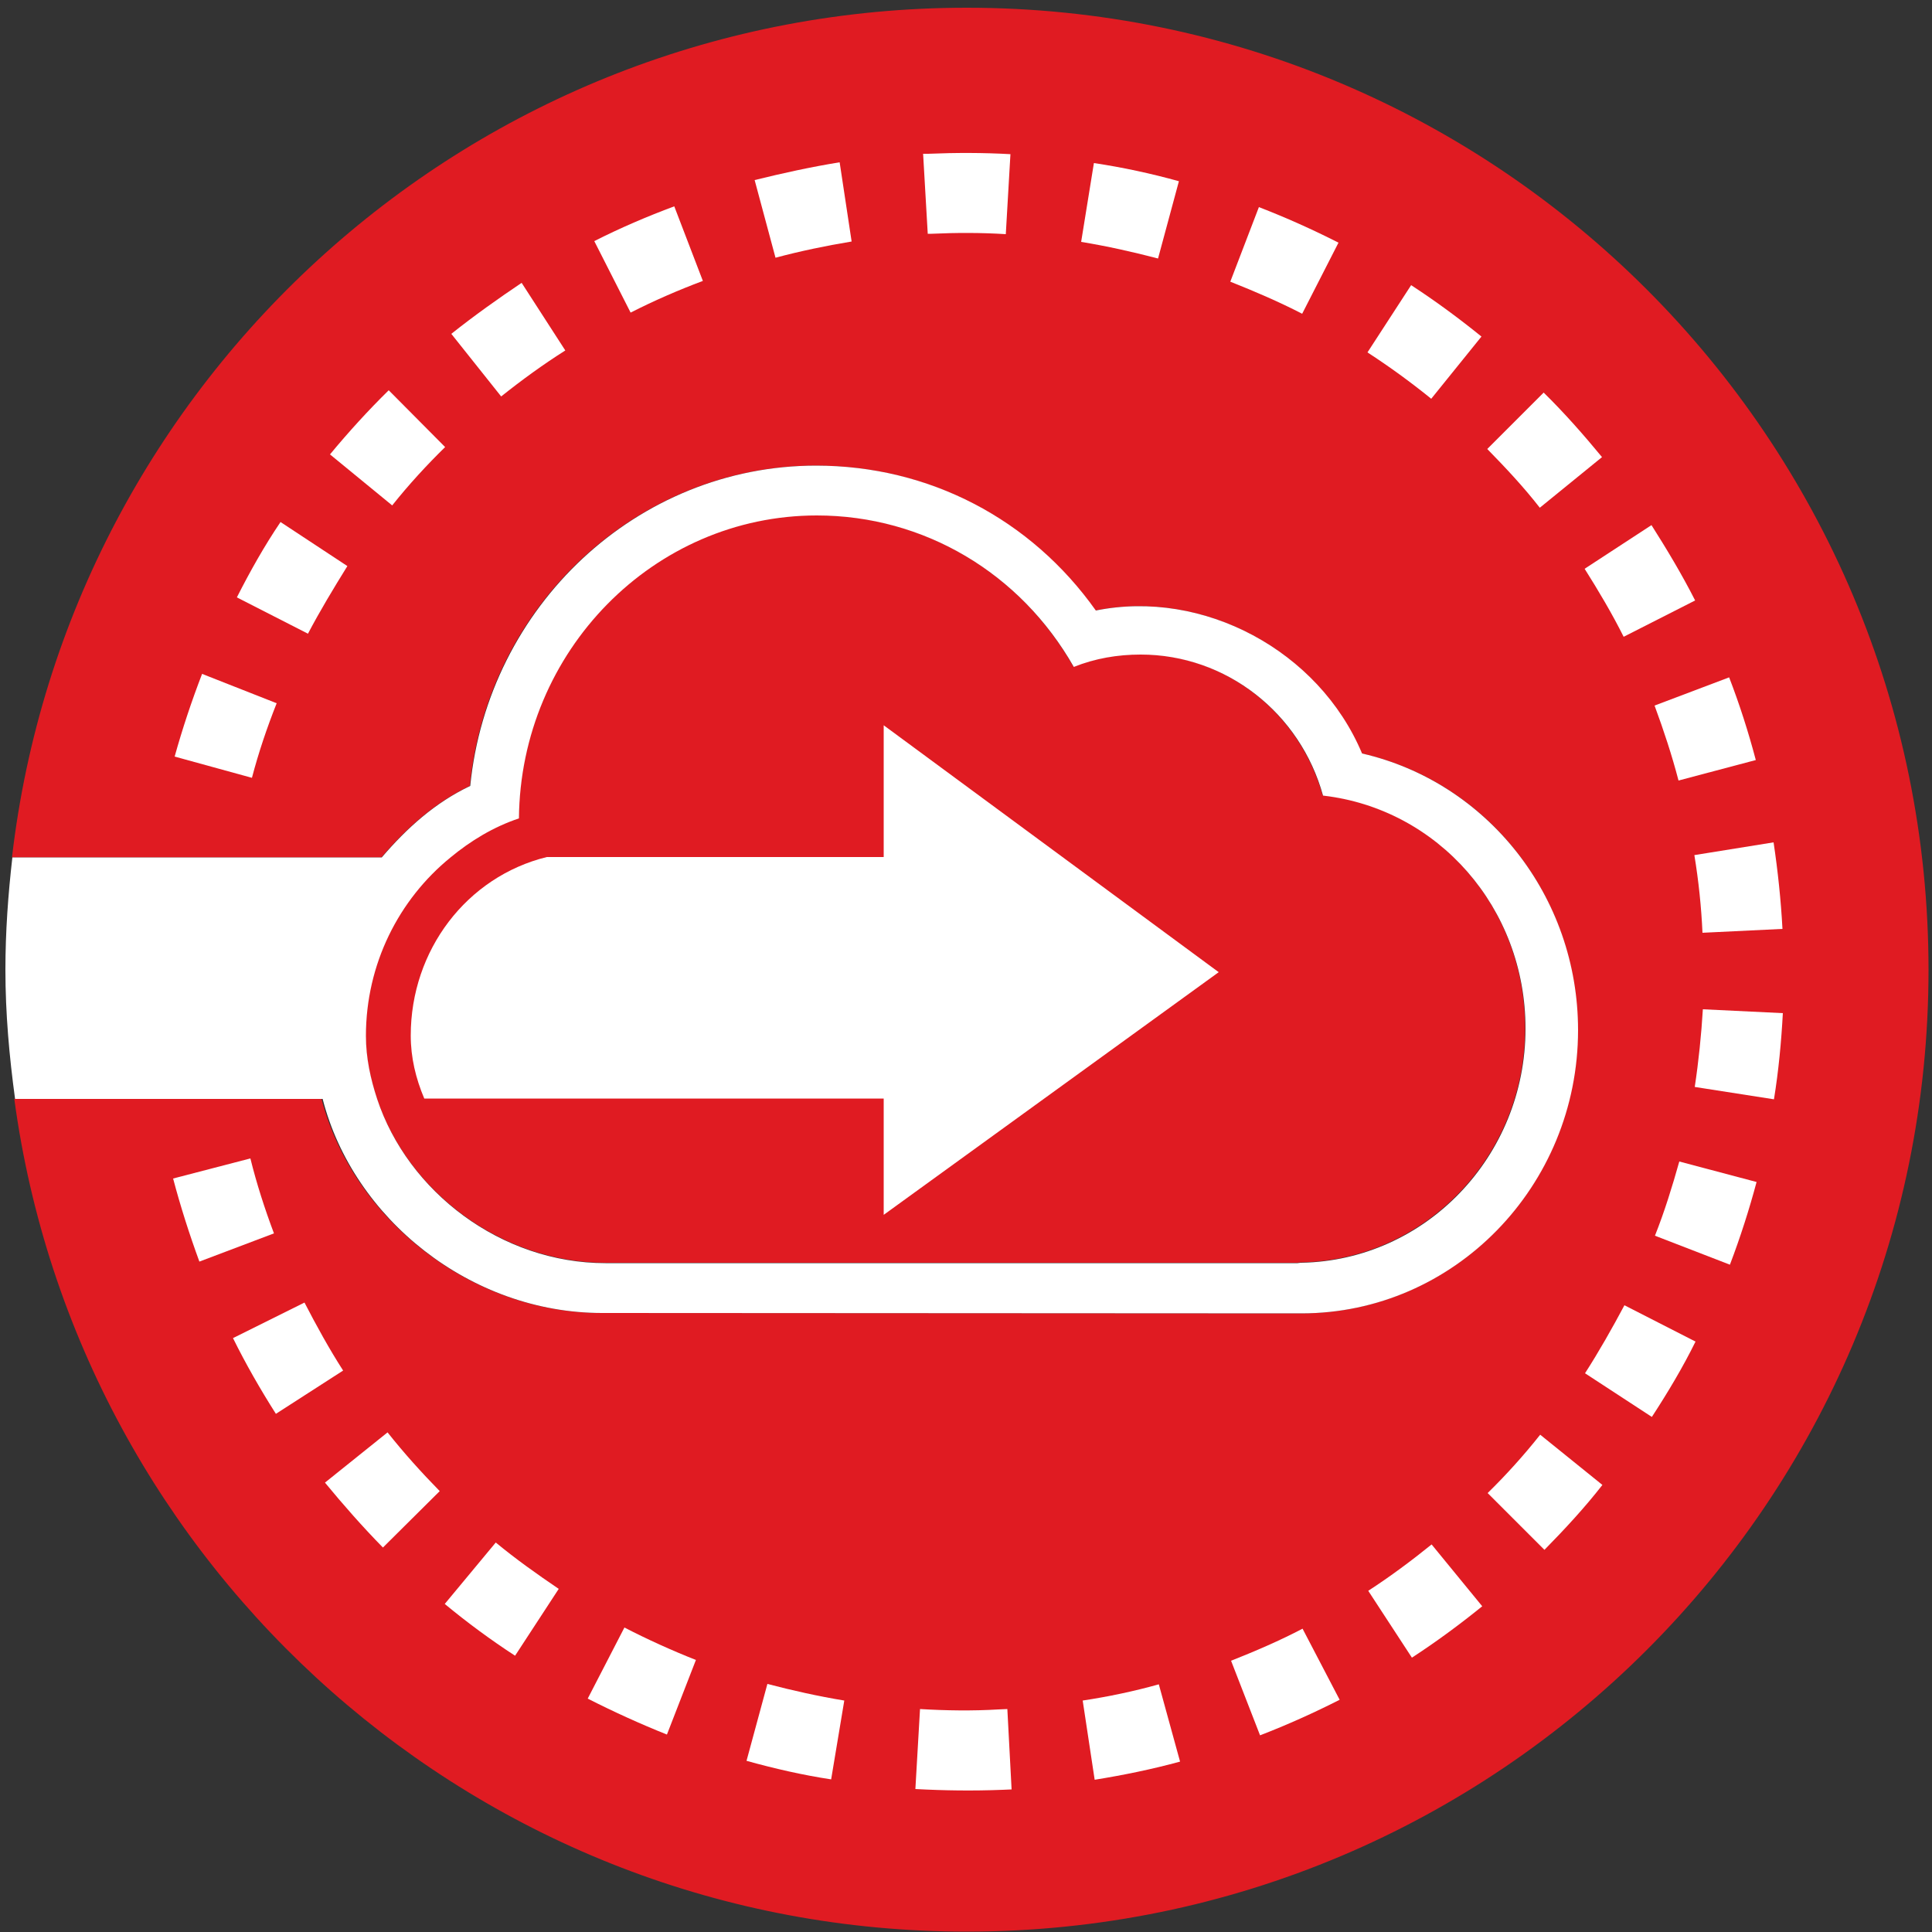 <?xml version="1.0" encoding="utf-8"?>
<!-- Generator: Adobe Illustrator 25.2.3, SVG Export Plug-In . SVG Version: 6.00 Build 0)  -->
<svg version="1.1" id="Layer_1" xmlns="http://www.w3.org/2000/svg" xmlns:xlink="http://www.w3.org/1999/xlink" x="0px" y="0px"
	 viewBox="0 0 500 500" style="enable-background:new 0 0 500 500;" xml:space="preserve">
<rect x="0" y="0" width="500" height="500" fill="#333333" stroke="none"/>
<style type="text/css">
	.st0{fill:#E01B22;}
	.st1{fill:#FFFFFF;}
</style>
<g>
	<g>
		<path class="st0" d="M156.7,326.8l13.1,0l10.4,0h153.3l2.2,0c0.3,0,0.5-0.1,0.8-0.1c0.1,0,0.1,0,0.2,0c32.1-0.6,58-27.5,58-60.6
			c0-31.3-22.7-57-52.4-60.3c-6-21.4-25.2-36.5-47.2-36.5c-6,0-11.8,1.1-17.3,3.2c-13.8-24.3-38.8-39.2-66.5-39.2
			c-42.2,0-76.6,35.1-77.1,78.4c-6.6,2.2-12.4,5.8-17.7,10.1c-13.4,10.9-21.9,27.6-21.9,46.2c0,5.6,1.2,11,2.9,16.3
			C105.5,308.2,129.6,326.8,156.7,326.8z"/>
	</g>
	<g>
		<path class="st0" d="M250.2,2C122.6,2,17.5,98.1,3.1,221.9l95.6,0c6.4-7.5,13.8-14.2,22.9-18.5c4.5-46.4,43.1-82.9,89.5-82.9
			c29.2,0,55.6,13.9,72.4,37.5c27.8-5.6,57.7,10.3,68.9,37c32.4,7.3,55.9,36.8,55.9,71.6c0,40.4-32.1,73.3-71.6,73.3l-181-0.1
			c-34.1,0-64.4-24.5-72.5-55.4H3.7C20.1,406,124.1,499.9,250.2,499.9c137.4,0,248.9-111.4,248.9-248.9C499.1,113.5,387.7,2,250.2,2
			z"/>
	</g>
	<path class="st1" d="M155.8,339.8l181,0.1c39.5,0,71.6-32.9,71.6-73.3c0-34.7-23.6-64.2-55.9-71.6c-11.2-26.7-41.2-42.6-68.9-37
		c-16.8-23.7-43.2-37.5-72.4-37.5c-46.4,0-84.9,36.5-89.5,82.9c-9.1,4.3-16.5,11-22.9,18.5l-95.6,0c-1.1,9.6-1.8,19.2-1.8,29.1
		c0,11.3,1,22.4,2.5,33.4h79.6C91.4,315.3,121.7,339.8,155.8,339.8z M116.6,221.9c5.2-4.3,11.1-7.9,17.7-10.1
		c0.4-43.3,34.9-78.4,77.1-78.4c27.7,0,52.7,14.9,66.5,39.2c5.5-2.2,11.3-3.2,17.3-3.2c22.1,0,41.3,15.1,47.2,36.5
		c29.7,3.4,52.4,29,52.4,60.3c0,33.1-25.9,60-58,60.6c-0.1,0-0.1,0-0.2,0c-0.3,0-0.5,0.1-0.8,0.1l-2.2,0H180.2l-10.4,0l-13.1,0
		c-27.1,0-51.2-18.6-59.1-42.5c-1.7-5.2-2.9-10.6-2.9-16.3C94.7,249.5,103.2,232.8,116.6,221.9z"/>
</g>
<path class="st1" d="M89.9,146.5l-17.3-11.4c-4.2,6.2-7.9,12.8-11.3,19.5l18.4,9.4C82.8,158.1,86.3,152.3,89.9,146.5z"/>
<path class="st1" d="M146.3,90.7L135,73.2c-6.1,4.1-12.3,8.5-18.2,13.2l12.9,16.2C135.1,98.3,140.6,94.3,146.3,90.7z"/>
<path class="st1" d="M220.4,62.5L217.3,42c-7.4,1.2-14.7,2.8-22,4.6l5.4,20.1C207,65,213.8,63.6,220.4,62.5z"/>
<path class="st1" d="M414.6,118.3c-4.7-5.7-9.7-11.4-15.1-16.7l-14.6,14.6c4.7,4.8,9.4,9.8,13.6,15.2L414.6,118.3z"/>
<path class="st1" d="M115.2,115.7L100.6,101c-5.3,5.2-10.4,10.8-15.2,16.6l16.1,13.2C105.8,125.4,110.4,120.4,115.2,115.7z"/>
<path class="st1" d="M241.1,60.5c6.4-0.3,12.9-0.3,19.2,0.1l1.2-20.7c-7-0.4-14.2-0.4-21.3-0.1l-1.3,0l1.2,20.7L241.1,60.5z"/>
<path class="st1" d="M181.9,72.7l-7.4-19.3c-7,2.6-14,5.6-20.7,9l9.4,18.5C169.3,77.8,175.5,75.1,181.9,72.7z"/>
<path class="st1" d="M318.6,429.8l7.5,19.3c7-2.7,13.9-5.8,20.6-9.2l-9.6-18.4C331.2,424.6,324.9,427.3,318.6,429.8z"/>
<path class="st1" d="M280.2,440.1l3.1,20.5c7.4-1.2,14.8-2.7,22.1-4.7l-5.5-20C293.5,437.7,286.8,439.1,280.2,440.1z"/>
<path class="st1" d="M305.1,46.9c-7.2-2-14.6-3.6-22-4.7l-3.3,20.4c6.7,1.1,13.4,2.6,19.9,4.3L305.1,46.9z"/>
<path class="st1" d="M354.1,411.7l11.3,17.3c6.3-4.1,12.4-8.6,18.2-13.3l-13.1-16C365.3,403.9,359.8,408,354.1,411.7z"/>
<path class="st1" d="M385,386.4l14.7,14.7c5.3-5.4,10.4-10.9,15-16.8l-16.1-13C394.4,376.6,389.8,381.7,385,386.4z"/>
<path class="st1" d="M346.4,62.8c-6.7-3.4-13.6-6.5-20.6-9.2l-7.4,19.3c6.3,2.5,12.6,5.2,18.6,8.3L346.4,62.8z"/>
<path class="st1" d="M383.4,87.1c-5.8-4.7-11.9-9.2-18.2-13.3l-11.3,17.4c5.7,3.7,11.2,7.7,16.5,12L383.4,87.1z"/>
<path class="st1" d="M434.4,202l20-5.3c-1.9-7.2-4.2-14.4-6.9-21.4l-19.3,7.3C430.6,189.1,432.7,195.5,434.4,202z"/>
<path class="st1" d="M115.1,415.1c5.8,4.8,11.9,9.3,18.2,13.4l11.3-17.3c-5.6-3.8-11.1-7.7-16.3-12L115.1,415.1z"/>
<path class="st1" d="M152.1,439.6c6.7,3.4,13.5,6.5,20.5,9.3l7.5-19.3c-6.3-2.5-12.5-5.3-18.5-8.4L152.1,439.6z"/>
<path class="st1" d="M410.2,355.4l17.3,11.3c4.1-6.3,8-12.8,11.3-19.5l-18.4-9.4C417.2,343.8,413.8,349.8,410.2,355.4z"/>
<path class="st1" d="M84.1,383.7c4.7,5.7,9.7,11.4,15,16.8l14.7-14.6c-4.8-4.9-9.3-9.9-13.5-15.2L84.1,383.7z"/>
<path class="st1" d="M193.2,455.7c7.2,2,14.6,3.7,21.9,4.8l3.4-20.4c-6.7-1.1-13.4-2.6-19.9-4.3L193.2,455.7z"/>
<path class="st1" d="M420.2,164.8l18.5-9.4c-3.4-6.7-7.3-13.2-11.3-19.5l-17.3,11.3C413.7,152.9,417.2,158.8,420.2,164.8z"/>
<path class="st1" d="M258.4,442.4c-6.7,0.4-13.6,0.3-20.3-0.1l-1.2,20.7c7.4,0.4,15,0.5,22.6,0.2l2.3-0.1l-1.1-20.8L258.4,442.4z"/>
<path class="st1" d="M78.8,337.1l-18.5,9.2c3.3,6.7,7.1,13.3,11.1,19.6l17.4-11.2C85.2,349.1,81.9,343.1,78.8,337.1z"/>
<path class="st1" d="M71.6,182l-19.3-7.6c-2.7,7-5.1,14.2-7.1,21.4l20,5.5C66.9,194.8,69.1,188.3,71.6,182z"/>
<path class="st1" d="M438.6,281.3l20.5,3.2c1.2-7.4,1.9-14.9,2.3-22.3l-20.7-1C440.3,267.8,439.6,274.7,438.6,281.3z"/>
<path class="st1" d="M440.6,241.4l20.7-1c-0.4-7.5-1.2-15-2.3-22.4l-20.5,3.3C439.6,228,440.3,234.7,440.6,241.4z"/>
<path class="st1" d="M428.3,319.8l19.4,7.5c2.7-7.1,5-14.3,6.9-21.4l-20-5.3C432.8,307,430.8,313.5,428.3,319.8z"/>
<path class="st1" d="M64.8,299.8l-20,5.2c1.9,7.2,4.2,14.4,6.8,21.5l19.3-7.3C68.5,312.8,66.4,306.3,64.8,299.8z"/>
<path class="st1" d="M228.7,284.3l0,30.1l86.7-62.8l-86.7-63.9v34.1l-87.2,0c-20.7,5.1-35.2,24.1-35.2,46.2c0,5.7,1.3,11.1,3.5,16.3
	H228.7z"/>
</svg>
